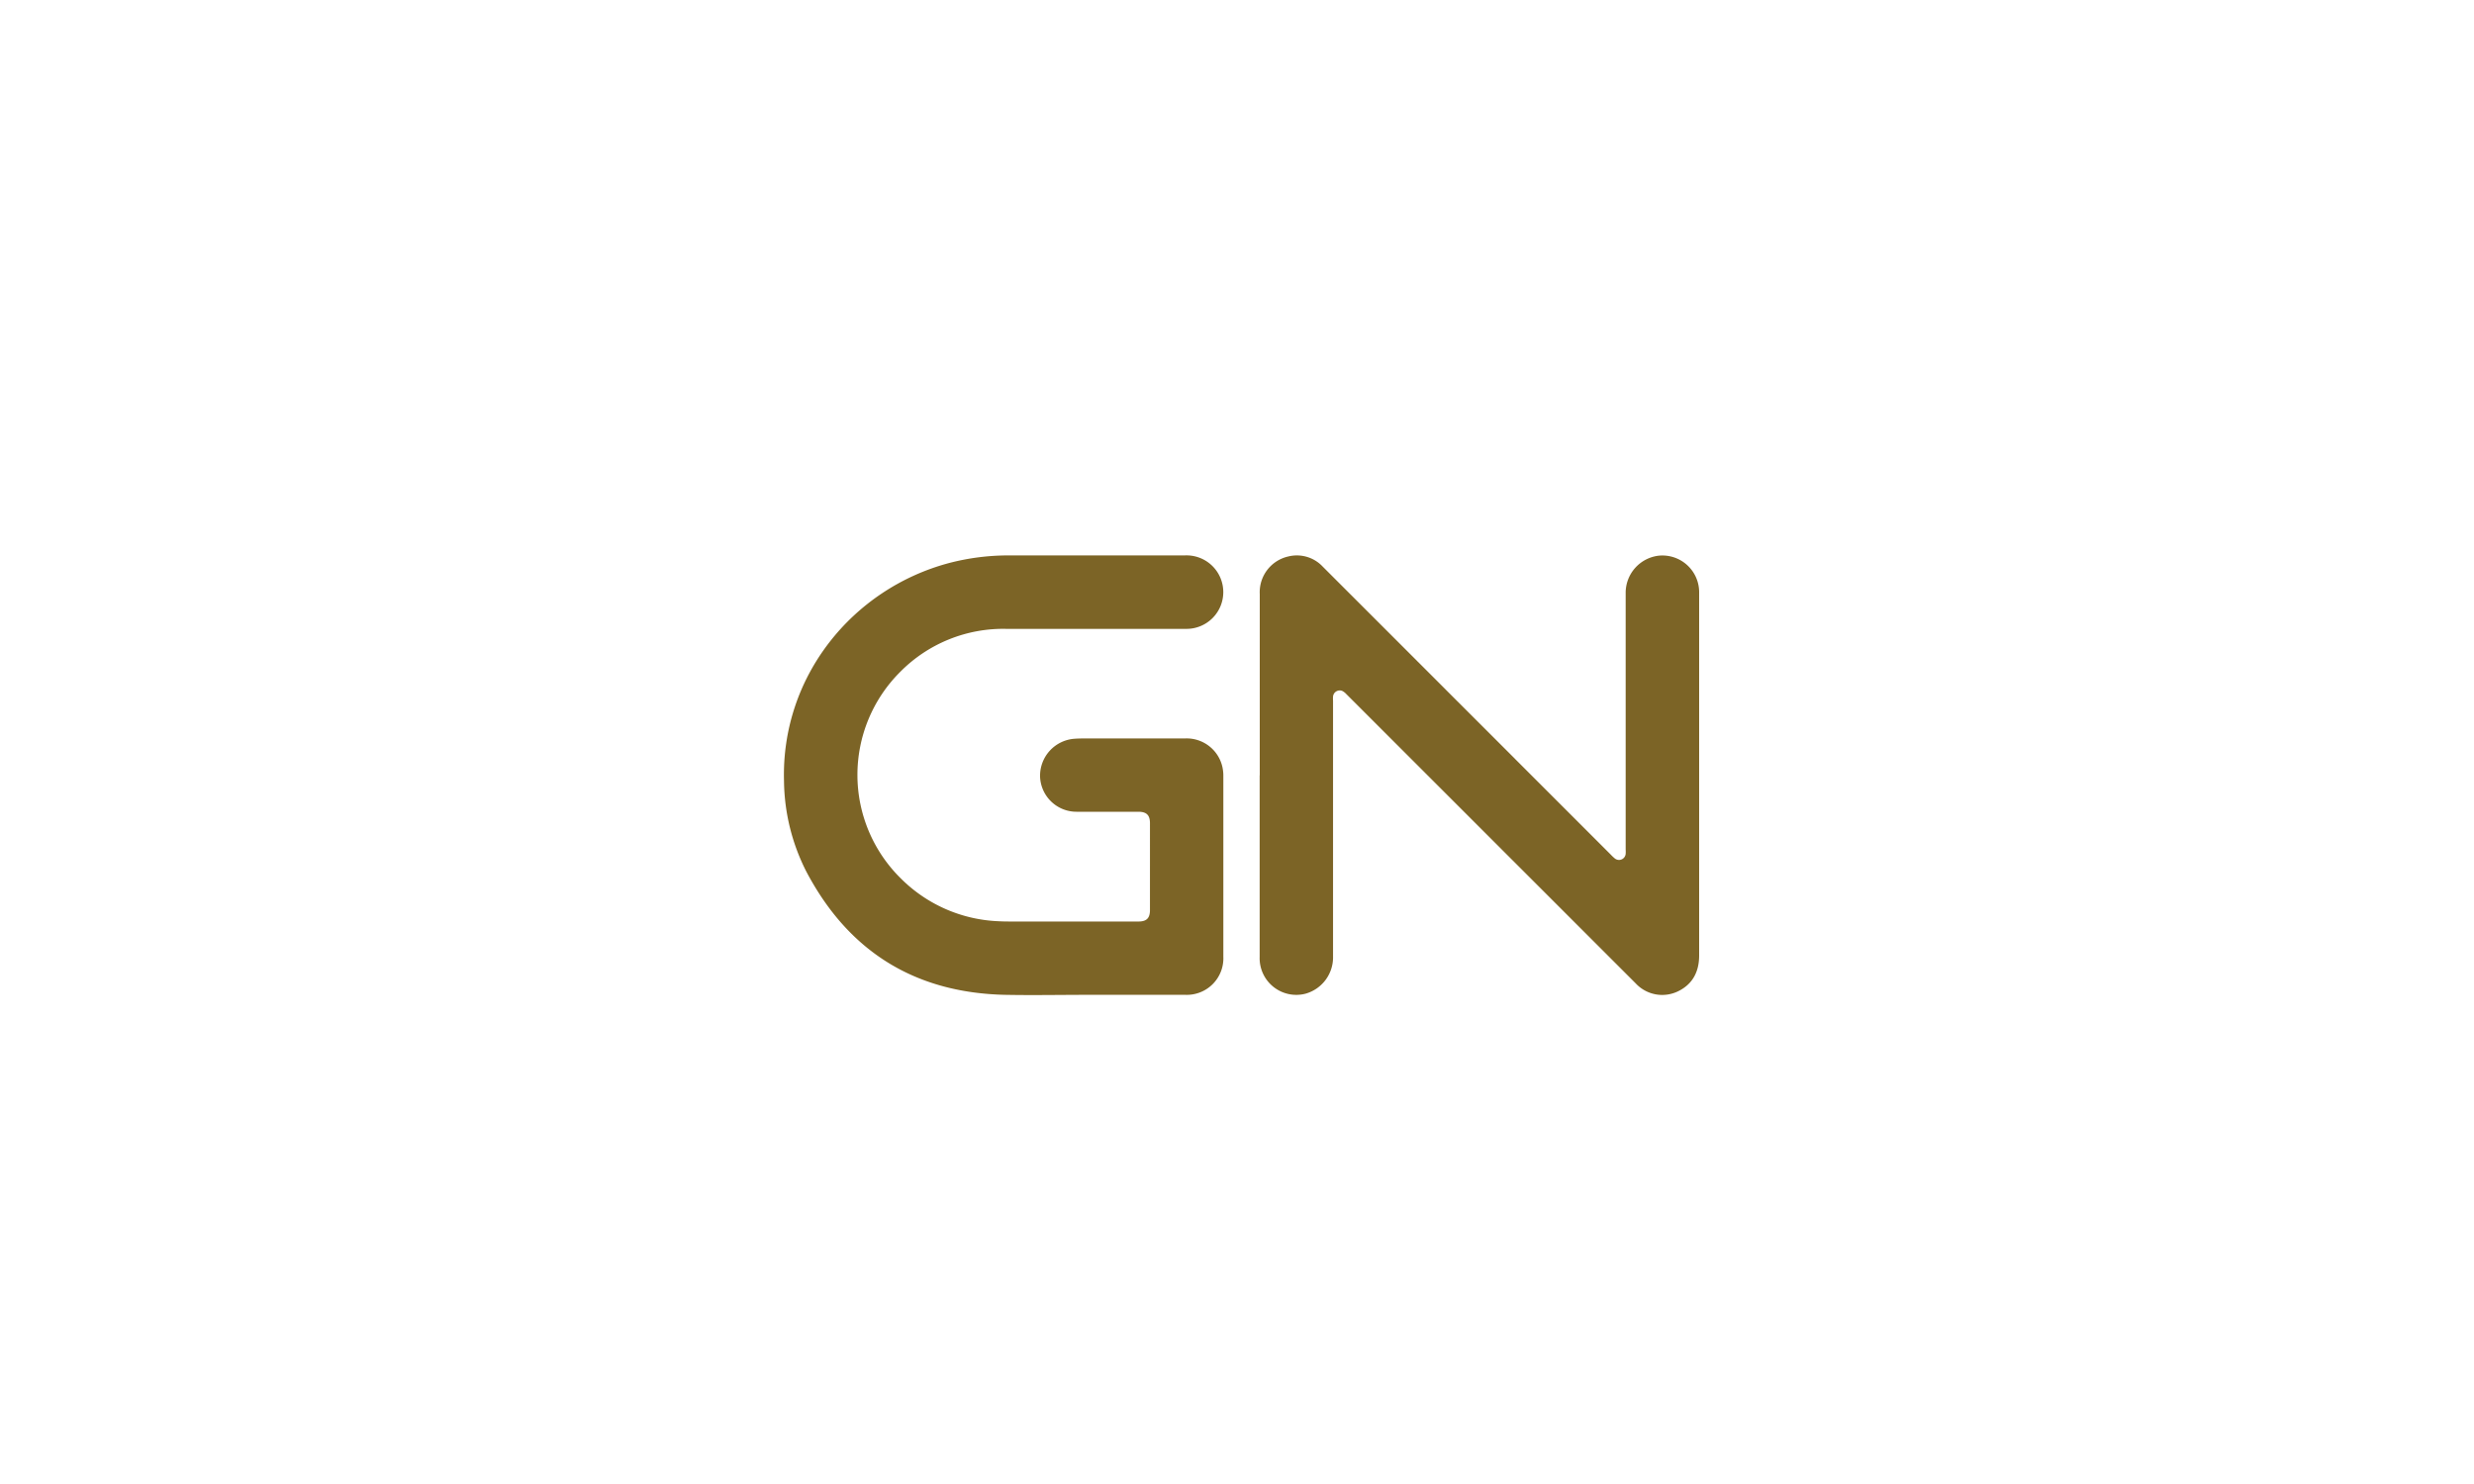 <svg id="Layer_1" data-name="Layer 1" xmlns="http://www.w3.org/2000/svg" viewBox="0 0 500 300"><defs><style>.cls-1{fill:#7c6426;}</style></defs><path class="cls-1" d="M219.91,201.11c-5.61,0-11.22.11-16.83,0-18.21-.42-31.59-8.78-40.08-24.84a41.29,41.29,0,0,1-4.55-18.36c-.6-21.09,13.79-38.87,33.36-44.09a47.34,47.34,0,0,1,12.07-1.54h35.54a7.43,7.43,0,1,1,.3,14.85H203.4A29.24,29.24,0,0,0,182,135.76a29.38,29.38,0,0,0,.13,41.89,29.55,29.55,0,0,0,19.62,8.58c1.19.07,2.39.06,3.59.06h24.74c1.65,0,2.33-.68,2.33-2.32V166.43c0-1.64-.68-2.32-2.33-2.33-4.12,0-8.24,0-12.37,0a7.37,7.37,0,0,1-7.51-7.06,7.5,7.5,0,0,1,7-7.7c1.17-.08,2.35-.06,3.52-.06h18.79a7.4,7.4,0,0,1,7.56,5.87,8.2,8.2,0,0,1,.17,1.78q0,18.25,0,36.49a7.39,7.39,0,0,1-7.68,7.69Z"/><path class="cls-1" d="M254.6,156.74V120.09a7.4,7.4,0,0,1,5.74-7.59,7.17,7.17,0,0,1,7,2.06l58.24,58.25a8.16,8.16,0,0,0,.74.7,1.35,1.35,0,0,0,2.23-.9,6.14,6.14,0,0,0,0-.86V119.92a7.56,7.56,0,0,1,6.71-7.59,7.43,7.43,0,0,1,8.14,7.53c0,4.6,0,9.19,0,13.79q0,29.74,0,59.5c0,3.23-1.27,5.8-4.27,7.25a7.32,7.32,0,0,1-8.55-1.6l-42.47-42.47q-8-8-16-16a3,3,0,0,0-.85-.66,1.36,1.36,0,0,0-1.85,1.13,6.17,6.17,0,0,0,0,.86v51.68a7.63,7.63,0,0,1-5.56,7.54,7.41,7.41,0,0,1-9.27-7.42V156.74Z"/></svg>
